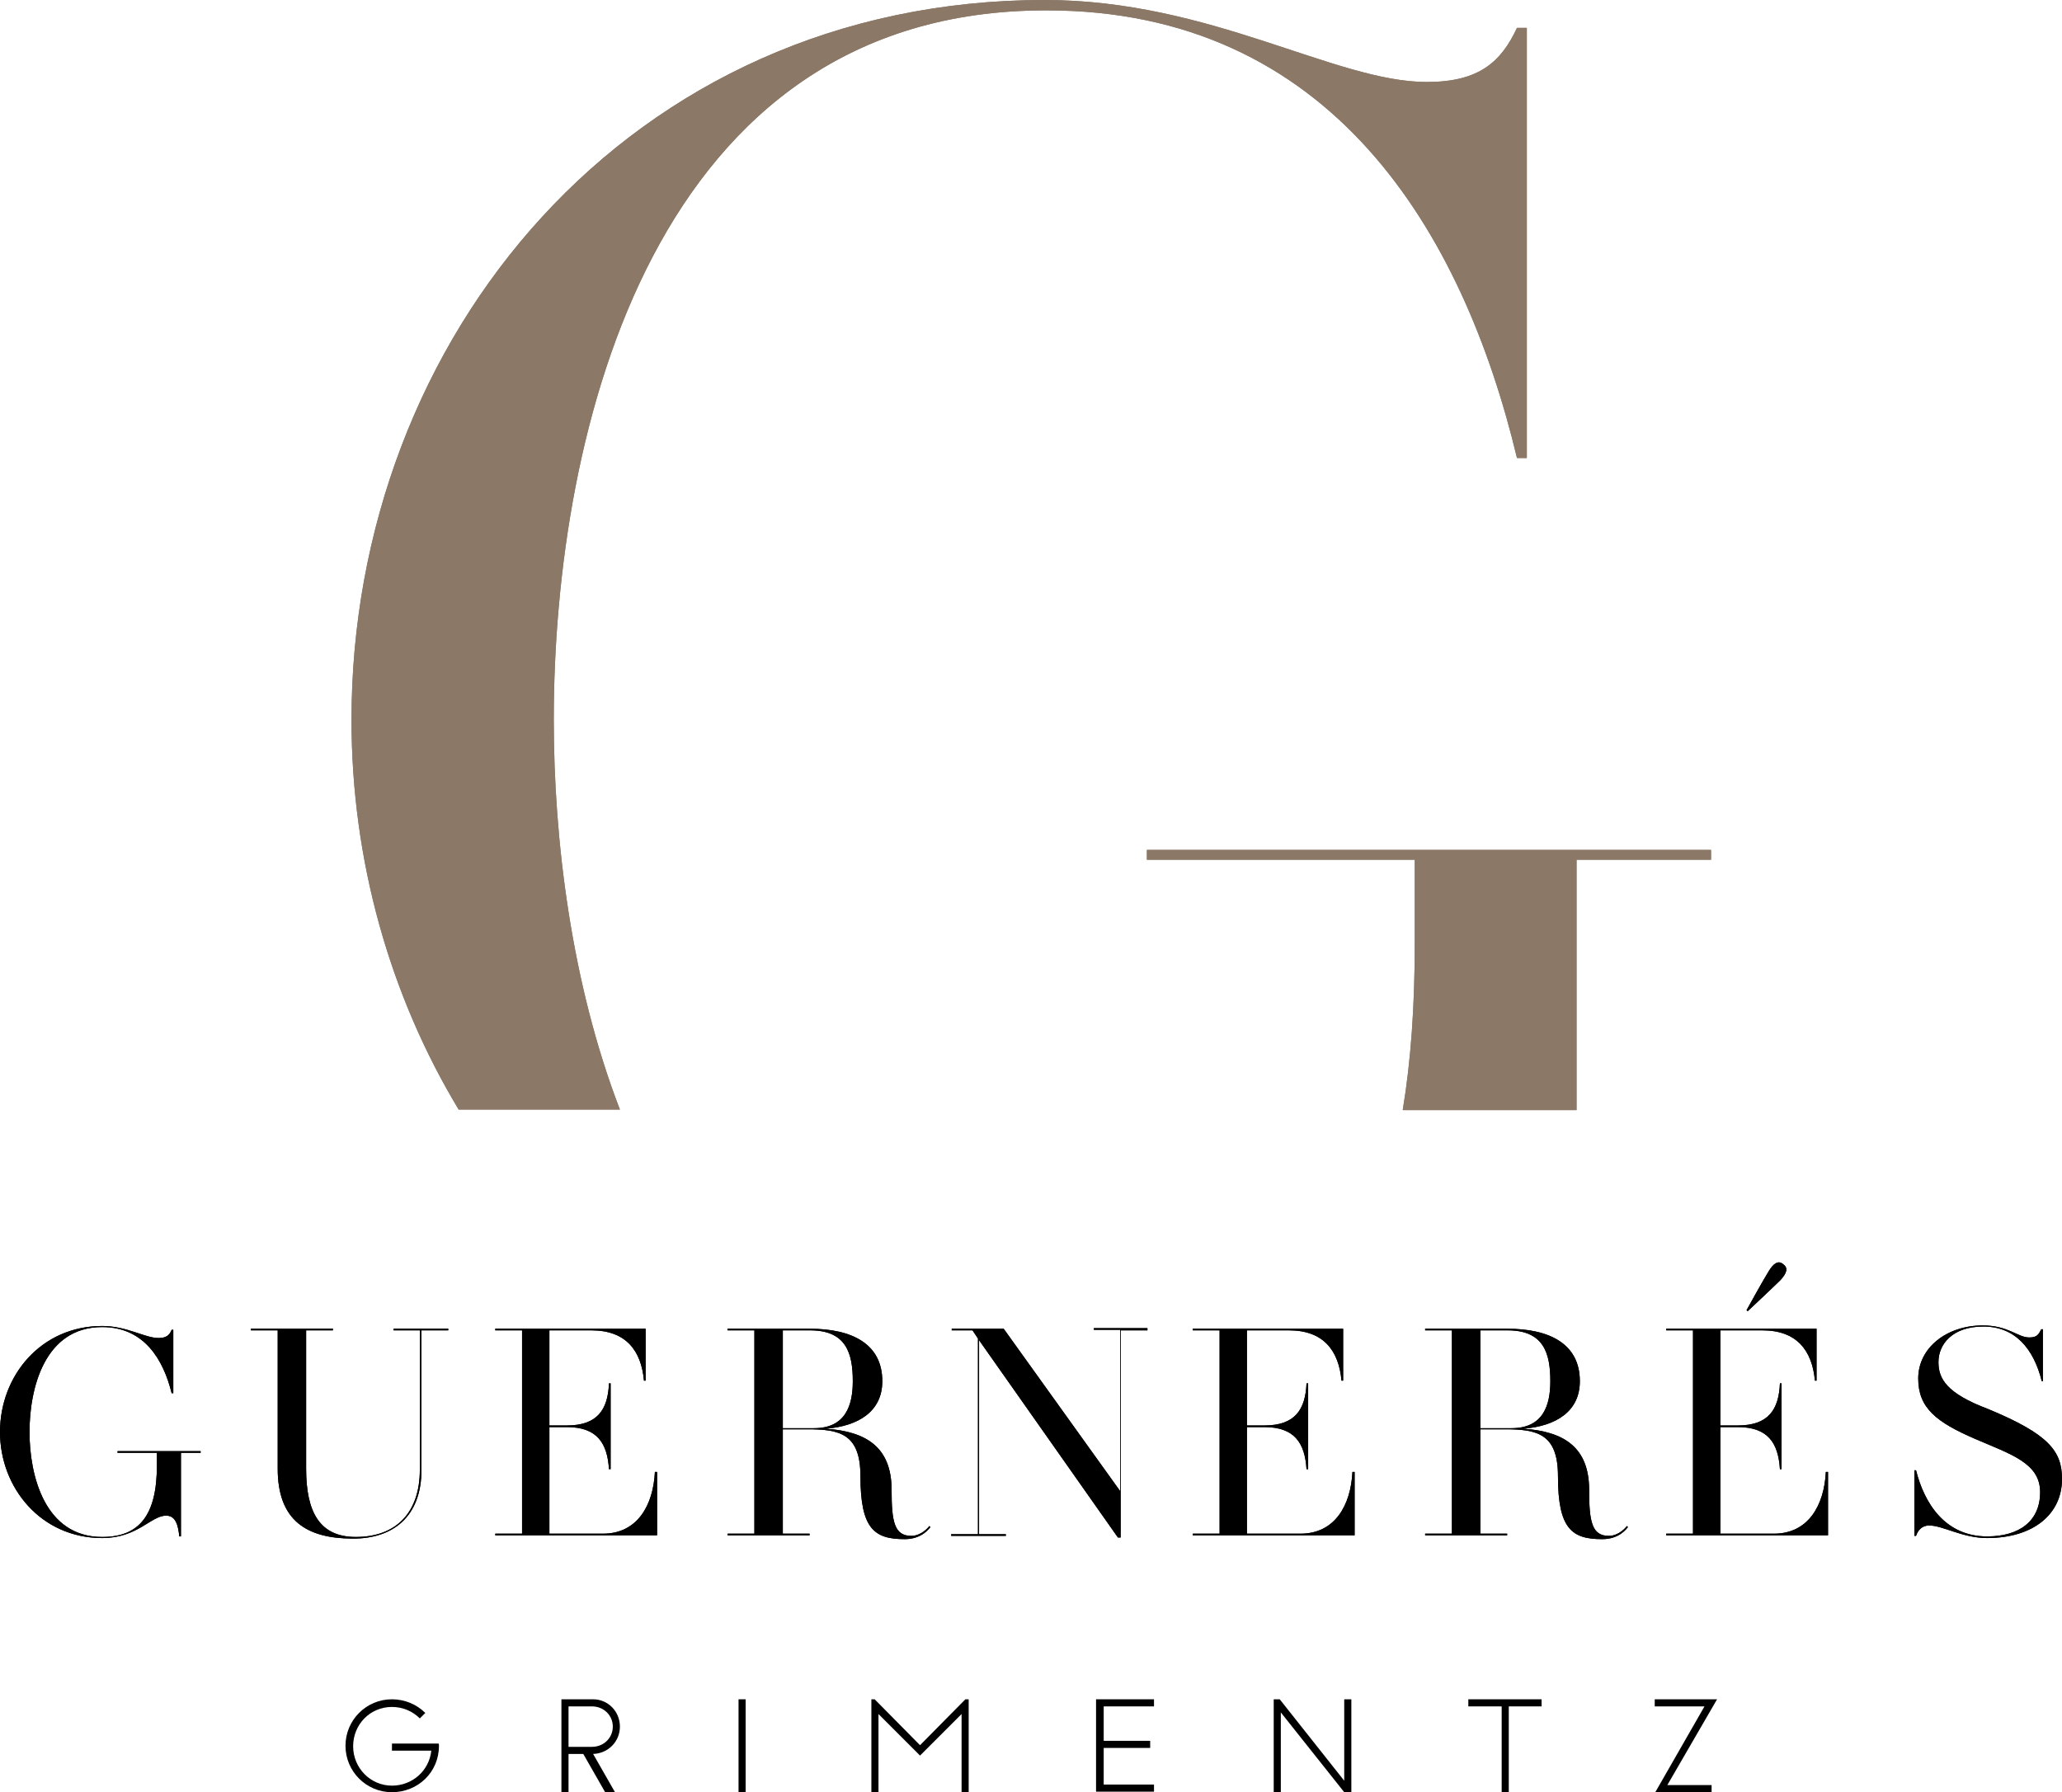 <?xml version="1.0" encoding="utf-8"?>
<!-- Generator: Adobe Illustrator 27.8.0, SVG Export Plug-In . SVG Version: 6.00 Build 0)  -->
<svg version="1.0" id="Calque_1" xmlns="http://www.w3.org/2000/svg" xmlns:xlink="http://www.w3.org/1999/xlink" x="0px" y="0px"
	 viewBox="0 0 377.2 327.9" style="enable-background:new 0 0 377.2 327.9;" xml:space="preserve">
<style type="text/css">
	.st0{fill:#8B7866;}
</style>
<g>
	<path class="st0" d="M277.5,83.8h1.8V5.1h-1.8c-2.9,6.2-6.9,9.9-16.5,9.9c-16.8,0-39.5-15-69.9-15C115.1,0,64.3,61.8,64.3,131.7
		c0,25.7,7,50.4,19.6,71.3h29.5c-8.9-23.1-12.1-49.4-12.1-71.3c0-53,18.3-129.8,90-129.8C243.5,1.8,267.6,42.4,277.5,83.8
		 M288.5,157.3H313v-1.8H209.8v1.8h49v15.4c0,11.3-0.7,21.4-2.2,30.4h31.8V157.3z"/>
</g>
<g>
	<path d="M36.7,265.8h-3.6v15.3h-0.3c-0.2-1.9-0.6-3.8-2.4-3.8c-2.8,0-5.2,4.1-11.7,4.1C7.5,281.4,0,272.2,0,262
		c0-10.3,7.5-19.4,18.7-19.4c4.5,0,7.8,2.2,10.3,2.2c1.4,0,2-0.5,2.4-1.5h0.3v11.6h-0.3c-1.5-6.1-5-12.1-12.7-12.1
		c-10.6,0-13.3,11.3-13.3,19.2c0,7.8,2.7,19.2,13.3,19.2c6.8,0,10-4,10-13.1v-2.3h-7.2v-0.3h15.2V265.8z"/>
	<path d="M82,243.4h-4.9v25.5c0,8.5-5.1,12.6-12.5,12.6c-8.4,0-13.8-3.2-13.8-12.8v-25.3h-4.9v-0.3h15v0.3H56v25.3
		c0,8,2.5,12.5,9.1,12.5c7.4,0,11.7-4.5,11.7-12.3v-25.5H72v-0.3h10V243.4z"/>
	<path d="M120.2,269.3v11.6H90.6v-0.3h4.9v-37.2h-4.9v-0.3h27.5v9.5h-0.3c-0.5-5.5-3.3-9.2-9.6-9.2h-7.7v17.4h3.2
		c5.6,0,7.5-2.9,7.7-7.7h0.3v15.7h-0.3c-0.3-4.8-2.2-7.7-7.7-7.7h-3.2v19.5h9.8c6.3,0,9.2-5.2,9.5-11.3H120.2z"/>
	<path d="M170.2,279.4c-0.2,0.2-1.5,2.2-4.7,2.2c-5.5,0-8.1-1.8-8.1-11.5c0-7.8-3.8-8.6-9.7-8.6h-4.5v19.1h4.9v0.3h-15v-0.3h4.9
		v-37.2h-4.9v-0.3h15c7.8,0,13.3,2.8,13.3,9.6c0,5.5-4.3,8.2-10.3,8.7c7.4,0.5,12,3.4,12,11.2c0,5.8,0.5,8.4,3.6,8.4
		c1.8,0,3.1-1.5,3.3-1.8L170.2,279.4z M148.9,261.3c5.8,0,7.1-4.2,7.1-8.6c0-5.1-1.2-9.3-7.8-9.3h-5v17.9H148.9z"/>
	<path d="M209.9,243.1v0.3H205v37.9h-0.5l-25.4-36.1v35.5h4.9v0.3h-10v-0.3h4.9v-35.8l-1-1.5h-3.8v-0.3h9.5l21.3,29.7v-29.5h-4.8
		v-0.3H209.9z"/>
	<path d="M247.8,269.3v11.6h-29.6v-0.3h4.9v-37.2h-4.9v-0.3h27.5v9.5h-0.3c-0.5-5.5-3.3-9.2-9.6-9.2h-7.7v17.4h3.2
		c5.6,0,7.5-2.9,7.7-7.7h0.3v15.7h-0.3c-0.3-4.8-2.2-7.7-7.7-7.7h-3.2v19.5h9.8c6.3,0,9.2-5.2,9.5-11.3H247.8z"/>
	<path d="M297.8,279.4c-0.2,0.2-1.5,2.2-4.7,2.2c-5.5,0-8.1-1.8-8.1-11.5c0-7.8-3.8-8.6-9.7-8.6h-4.5v19.1h4.9v0.3h-15v-0.3h4.9
		v-37.2h-4.9v-0.3h15c7.8,0,13.3,2.8,13.3,9.6c0,5.5-4.3,8.2-10.3,8.7c7.4,0.5,12,3.4,12,11.2c0,5.8,0.5,8.4,3.6,8.4
		c1.8,0,3.1-1.5,3.3-1.8L297.8,279.4z M276.5,261.3c5.8,0,7.1-4.2,7.1-8.6c0-5.1-1.2-9.3-7.8-9.3h-5v17.9H276.5z"/>
	<path d="M334.4,269.3v11.6h-29.6v-0.3h4.9v-37.2h-4.9v-0.3h27.5v9.5h-0.3c-0.5-5.5-3.3-9.2-9.6-9.2h-7.7v17.4h3.2
		c5.6,0,7.5-2.9,7.7-7.7h0.3v15.7h-0.3c-0.3-4.8-2.2-7.7-7.7-7.7h-3.2v19.5h9.8c6.3,0,9.2-5.2,9.5-11.3H334.4z M325.7,234.2
		c-1.2,1.2-6,5.7-6,5.7l-0.2-0.2c0,0,3.2-5.8,4.1-7.2c0.8-1.3,1.7-2,2.6-1.2C327.2,232,326.8,233,325.7,234.2z"/>
	<path d="M377.2,270.6c0,6.4-5.2,10.8-13.7,10.8c-4.5,0-8.1-2.3-10.6-2.3c-1.4,0-2.1,1-2.4,1.9h-0.3v-12h0.3c1.5,6,5.3,12.1,13,12.1
		c5.9,0,9.7-2.8,9.7-8.1c0-5.3-5.3-6.9-11.8-9.7c-7.2-3.1-10.5-5.7-10.5-11.1c0-5.6,5.2-9.7,11.8-9.7c4.7,0,6.4,2.2,8.5,2.2
		c1.4,0,1.7-0.5,2.2-1.5h0.3v9.5h-0.2c-1.5-6-4.9-10-10.7-10c-5.6,0-8.2,3.2-8.2,6.5c0,3,1.4,5.7,9.1,8.6
		C374.8,262.4,377.2,265.5,377.2,270.6z"/>
</g>
<g>
	<path class="st0" d="M277.5,83.8h1.8V5.1h-1.8c-2.9,6.2-6.9,9.9-16.5,9.9c-16.8,0-39.5-15-69.9-15C115.1,0,64.3,61.8,64.3,131.7
		c0,25.7,7,50.4,19.6,71.3h29.5c-8.9-23.1-12.1-49.4-12.1-71.3c0-53,18.3-129.8,90-129.8C243.5,1.8,267.6,42.4,277.5,83.8
		 M288.5,157.3H313v-1.8H209.8v1.8h49v15.4c0,11.3-0.7,21.4-2.2,30.4h31.8V157.3z"/>
</g>
<g>
	<path d="M36.7,265.8h-3.6v15.3h-0.3c-0.2-1.9-0.6-3.8-2.4-3.8c-2.8,0-5.2,4.1-11.7,4.1C7.5,281.4,0,272.2,0,262
		c0-10.3,7.5-19.4,18.7-19.4c4.5,0,7.8,2.2,10.3,2.2c1.4,0,2-0.5,2.4-1.5h0.3v11.6h-0.3c-1.5-6.1-5-12.1-12.7-12.1
		c-10.6,0-13.3,11.3-13.3,19.2c0,7.8,2.7,19.2,13.3,19.2c6.8,0,10-4,10-13.1v-2.3h-7.2v-0.3h15.2V265.8z"/>
	<path d="M82,243.4h-4.9v25.5c0,8.5-5.1,12.6-12.5,12.6c-8.4,0-13.8-3.2-13.8-12.8v-25.3h-4.9v-0.3h15v0.3H56v25.3
		c0,8,2.5,12.5,9.1,12.5c7.4,0,11.7-4.5,11.7-12.3v-25.5H72v-0.3h10V243.4z"/>
	<path d="M120.2,269.3v11.6H90.6v-0.3h4.9v-37.2h-4.9v-0.3h27.5v9.5h-0.3c-0.5-5.5-3.3-9.2-9.6-9.2h-7.7v17.4h3.2
		c5.6,0,7.5-2.9,7.7-7.7h0.3v15.7h-0.3c-0.3-4.8-2.2-7.7-7.7-7.7h-3.2v19.5h9.8c6.3,0,9.2-5.2,9.5-11.3H120.2z"/>
	<path d="M170.2,279.4c-0.2,0.2-1.5,2.2-4.7,2.2c-5.5,0-8.1-1.8-8.1-11.5c0-7.8-3.8-8.6-9.7-8.6h-4.5v19.1h4.9v0.3h-15v-0.3h4.9
		v-37.2h-4.9v-0.3h15c7.8,0,13.3,2.8,13.3,9.6c0,5.5-4.3,8.2-10.3,8.7c7.4,0.5,12,3.4,12,11.2c0,5.8,0.5,8.4,3.6,8.4
		c1.8,0,3.1-1.5,3.3-1.8L170.2,279.4z M148.9,261.3c5.8,0,7.1-4.2,7.1-8.6c0-5.1-1.2-9.3-7.8-9.3h-5v17.9H148.9z"/>
	<path d="M209.9,243.1v0.3H205v37.9h-0.5l-25.4-36.1v35.5h4.9v0.3h-10v-0.3h4.9v-35.8l-1-1.5h-3.8v-0.3h9.5l21.3,29.7v-29.5h-4.8
		v-0.3H209.9z"/>
	<path d="M247.8,269.3v11.6h-29.6v-0.3h4.9v-37.2h-4.9v-0.3h27.5v9.5h-0.3c-0.5-5.5-3.3-9.2-9.6-9.2h-7.7v17.4h3.2
		c5.6,0,7.5-2.9,7.7-7.7h0.3v15.7h-0.3c-0.3-4.8-2.2-7.7-7.7-7.7h-3.2v19.5h9.8c6.3,0,9.2-5.2,9.5-11.3H247.8z"/>
	<path d="M297.8,279.4c-0.2,0.2-1.5,2.2-4.7,2.2c-5.5,0-8.1-1.8-8.1-11.5c0-7.8-3.8-8.6-9.7-8.6h-4.5v19.1h4.9v0.3h-15v-0.3h4.9
		v-37.2h-4.9v-0.3h15c7.8,0,13.3,2.8,13.3,9.6c0,5.5-4.3,8.2-10.3,8.7c7.4,0.5,12,3.4,12,11.2c0,5.8,0.5,8.4,3.6,8.4
		c1.8,0,3.1-1.5,3.3-1.8L297.8,279.4z M276.5,261.3c5.8,0,7.1-4.2,7.1-8.6c0-5.1-1.2-9.3-7.8-9.3h-5v17.9H276.5z"/>
	<path d="M334.4,269.3v11.6h-29.6v-0.3h4.9v-37.2h-4.9v-0.3h27.5v9.5h-0.3c-0.5-5.5-3.3-9.2-9.6-9.2h-7.7v17.4h3.2
		c5.6,0,7.5-2.9,7.7-7.7h0.3v15.7h-0.3c-0.3-4.8-2.2-7.7-7.7-7.7h-3.2v19.5h9.8c6.3,0,9.2-5.2,9.5-11.3H334.4z M325.7,234.2
		c-1.2,1.2-6,5.7-6,5.7l-0.2-0.2c0,0,3.2-5.8,4.1-7.2c0.8-1.3,1.7-2,2.6-1.2C327.2,232,326.8,233,325.7,234.2z"/>
	<path d="M377.2,270.6c0,6.4-5.2,10.8-13.7,10.8c-4.5,0-8.1-2.3-10.6-2.3c-1.4,0-2.1,1-2.4,1.9h-0.3v-12h0.3c1.5,6,5.3,12.1,13,12.1
		c5.9,0,9.7-2.8,9.7-8.1c0-5.3-5.3-6.9-11.8-9.7c-7.2-3.1-10.5-5.7-10.5-11.1c0-5.6,5.2-9.7,11.8-9.7c4.7,0,6.4,2.2,8.5,2.2
		c1.4,0,1.7-0.5,2.2-1.5h0.3v9.5h-0.2c-1.5-6-4.9-10-10.7-10c-5.6,0-8.2,3.2-8.2,6.5c0,3,1.4,5.7,9.1,8.6
		C374.8,262.4,377.2,265.5,377.2,270.6z"/>
</g>
<g>
	<g>
		<path d="M80.3,319.4c0,4.9-3.9,8.5-8.6,8.5c-4.7,0-8.5-3.8-8.5-8.5c0-4.7,3.8-8.5,8.5-8.5c2.3,0,4.5,0.9,6.1,2.5l-1,1
			c-1.3-1.3-3.1-2.1-5.1-2.1c-4,0-7.1,3.2-7.1,7.2c0,4,3.2,7.2,7.1,7.2c3.7,0,6.8-2.7,7.2-6.4h-7.2v-1.3h8.5
			C80.3,319,80.3,319.2,80.3,319.4z"/>
		<path d="M102.7,310.9h5.8c2.7,0,4.9,2.2,4.9,5c0,2.7-2.1,4.9-4.9,5l4,7h-1.8l-4-7H104v7h-1.3V310.9z M108.3,319.6
			c2.1,0,3.8-1.6,3.8-3.7s-1.7-3.7-3.8-3.7H104v7.4H108.3z"/>
		<path d="M135.1,310.9h1.3v17h-1.3V310.9z"/>
		<path d="M159.4,310.9h0.6l8.3,8.4l8.3-8.4h0.6v17h-1.3v-14.3l-7.6,7.6l-7.6-7.6v14.3h-1.3V310.9z"/>
		<path d="M200.5,310.9h10.6v1.3h-9.2v6.3h8.5v1.3h-8.5v6.7h9.2v1.3h-10.6V310.9z"/>
		<path d="M233,310.9h1.1l11.8,14.9v-14.9h1.3v17h-1.3l-11.6-14.6v14.6H233V310.9z"/>
		<path d="M274.6,312.2h-6v-1.3h13.4v1.3h-6v15.7h-1.3V312.2z"/>
		<path d="M311.8,312.2h-9.1v-1.3h11.4l-9.1,15.7h8.1v1.3h-10.3L311.8,312.2z"/>
	</g>
</g>
</svg>
